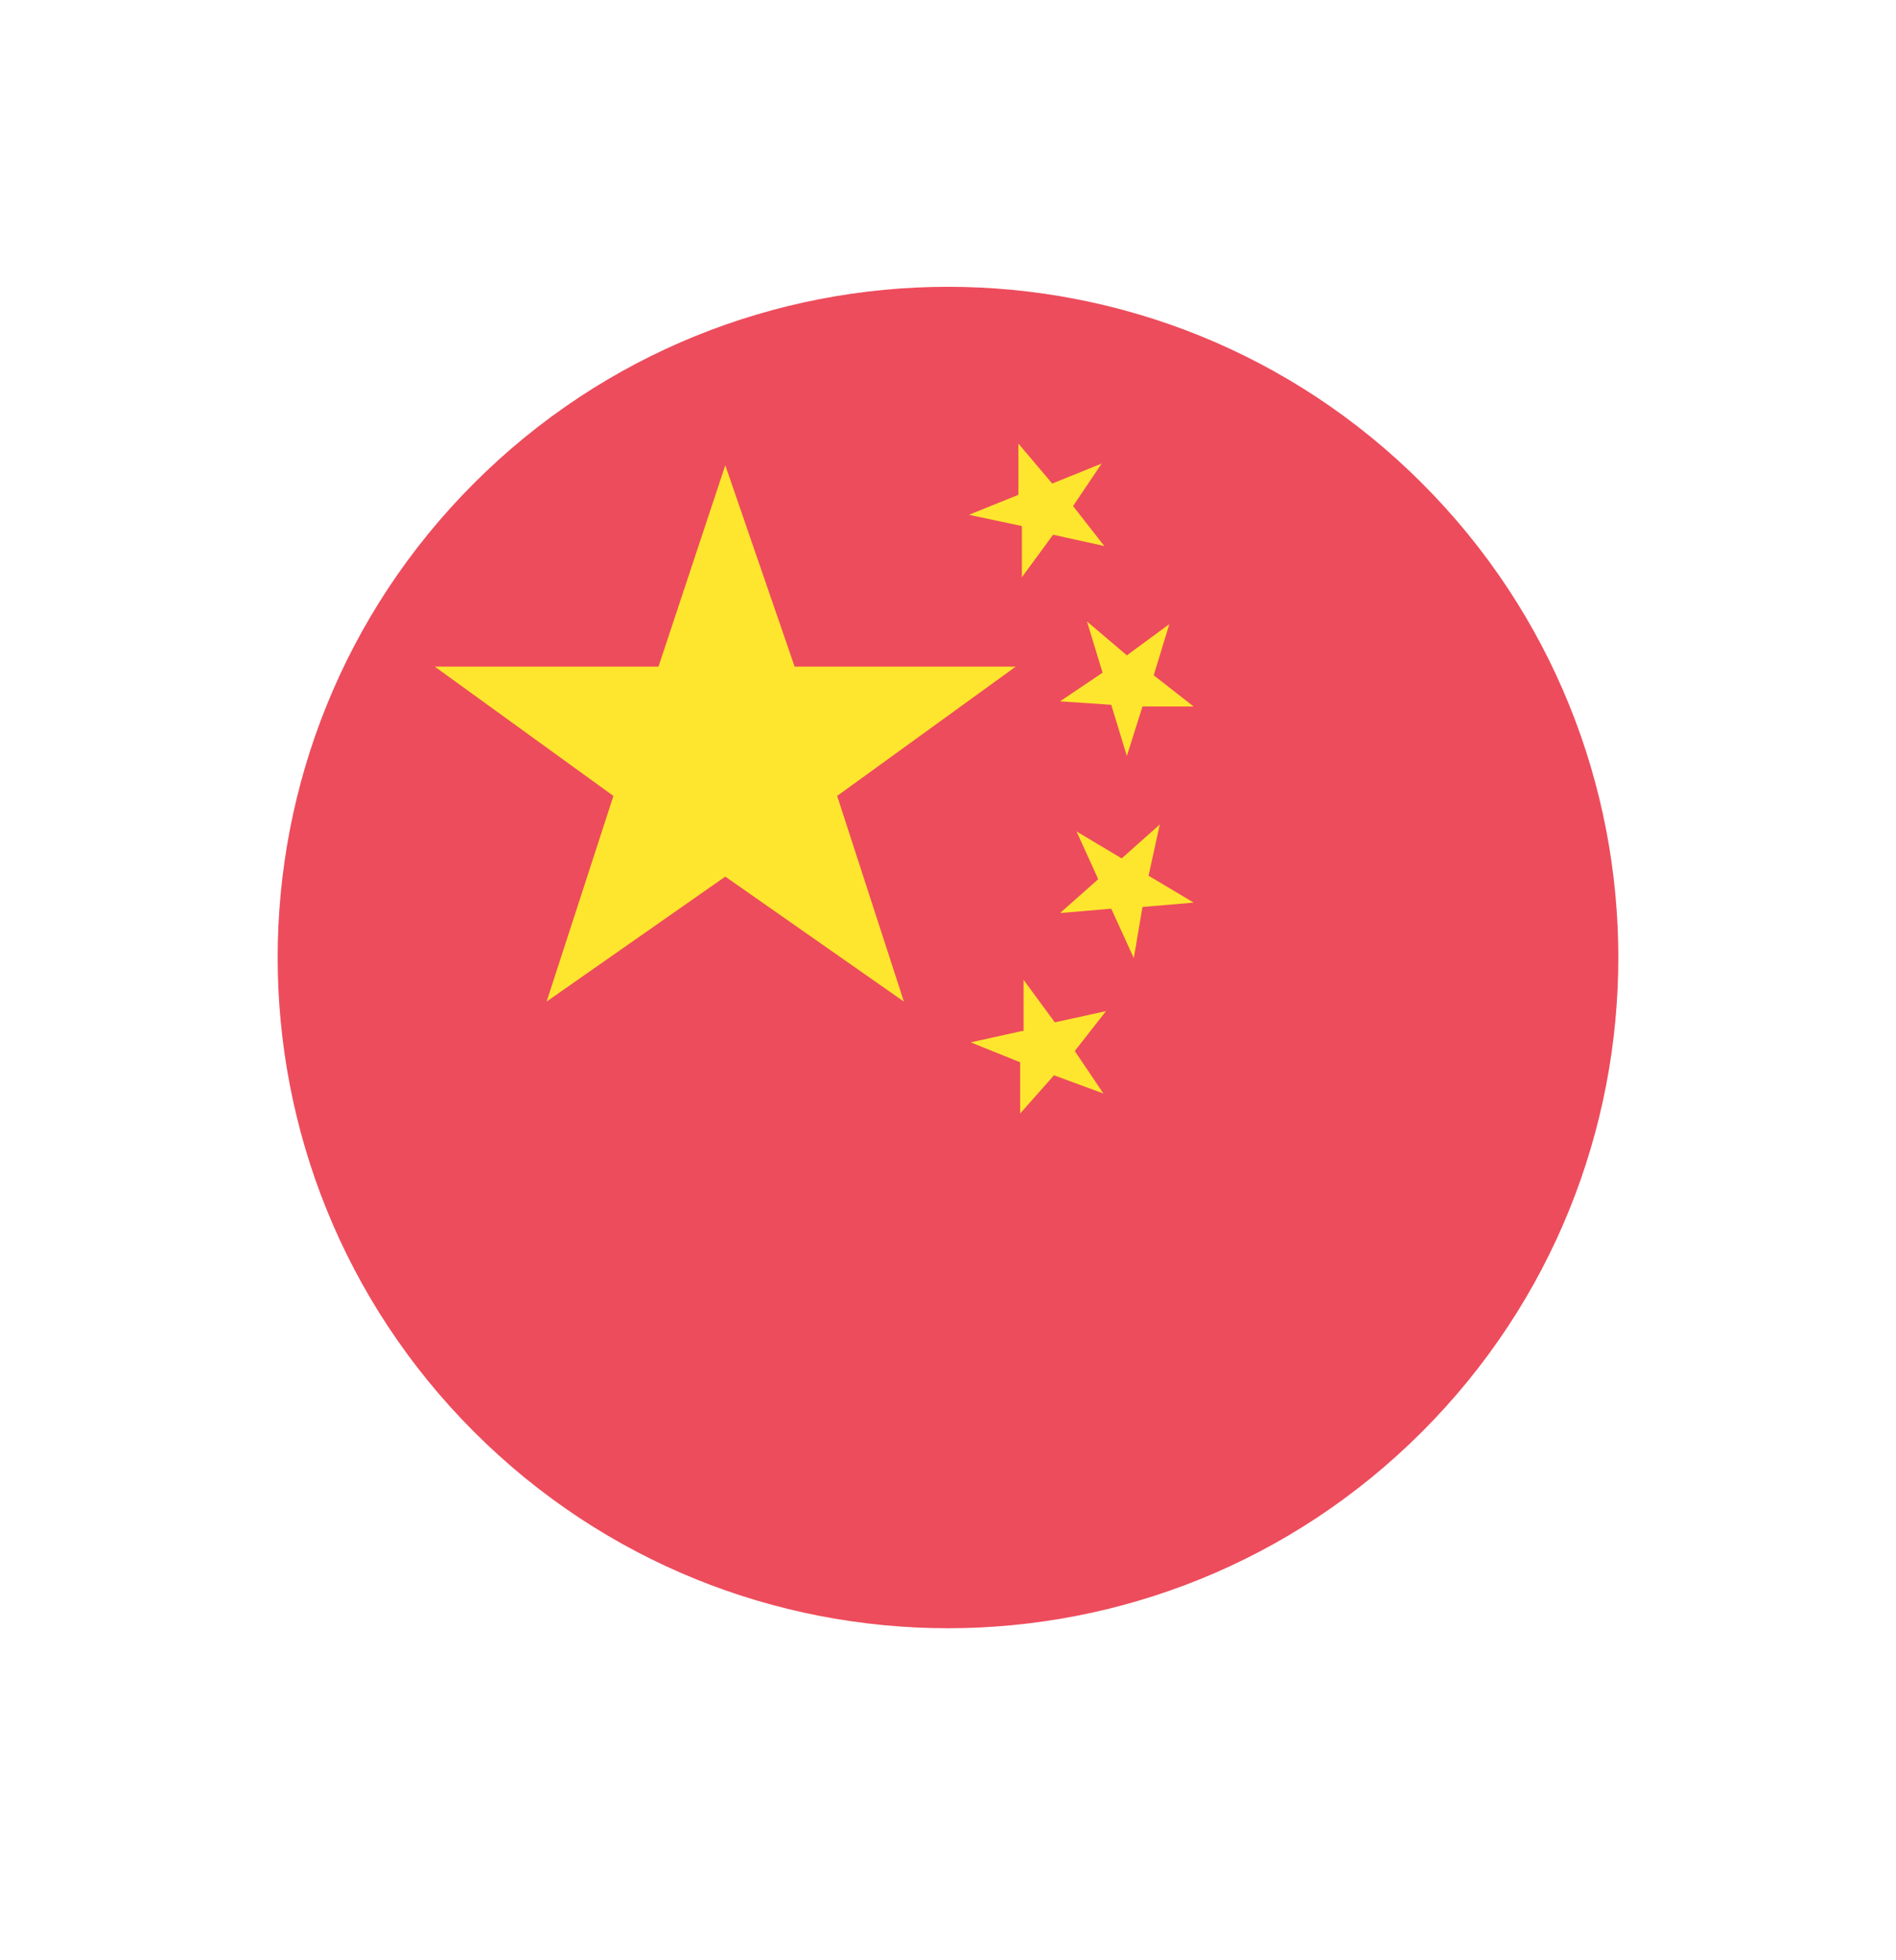 <svg width="30" height="31" viewBox="0 0 30 31" fill="none" xmlns="http://www.w3.org/2000/svg">
<path d="M22.5 22.643C26.642 18.5 26.642 11.784 22.5 7.642C18.358 3.5 11.642 3.5 7.5 7.642C3.358 11.784 3.358 18.5 7.5 22.643C11.642 26.785 18.358 26.785 22.5 22.643Z" fill="#ED4C5C"/>
<path d="M11.476 13.863L14.302 15.839L13.246 12.587L16.072 10.542H12.573L11.476 7.358L10.419 10.542H6.879L9.706 12.587L8.649 15.839L11.476 13.863Z" fill="#FFE62E"/>
<path d="M16.169 16.305L15.359 16.484L16.142 16.799V17.609L16.677 17.005L17.459 17.293L17.006 16.621L17.5 15.99L16.69 16.168L16.196 15.496V16.305H16.169Z" fill="#FFE62E"/>
<path d="M17.377 13.904L16.773 14.439L17.583 14.37L17.94 15.152L18.077 14.343L18.887 14.274L18.173 13.849L18.351 13.039L17.748 13.575L17.034 13.149L17.377 13.904Z" fill="#FFE62E"/>
<path d="M17.583 11.146L17.83 11.955L18.077 11.173H18.887L18.255 10.679L18.502 9.87L17.83 10.364L17.199 9.828L17.446 10.638L16.773 11.091L17.583 11.146Z" fill="#FFE62E"/>
<path d="M16.169 8.319V9.129L16.663 8.456L17.473 8.635L16.979 8.003L17.431 7.331L16.649 7.647L16.114 7.015V7.825L15.332 8.141L16.169 8.319Z" fill="#FFE62E"/>
</svg>
